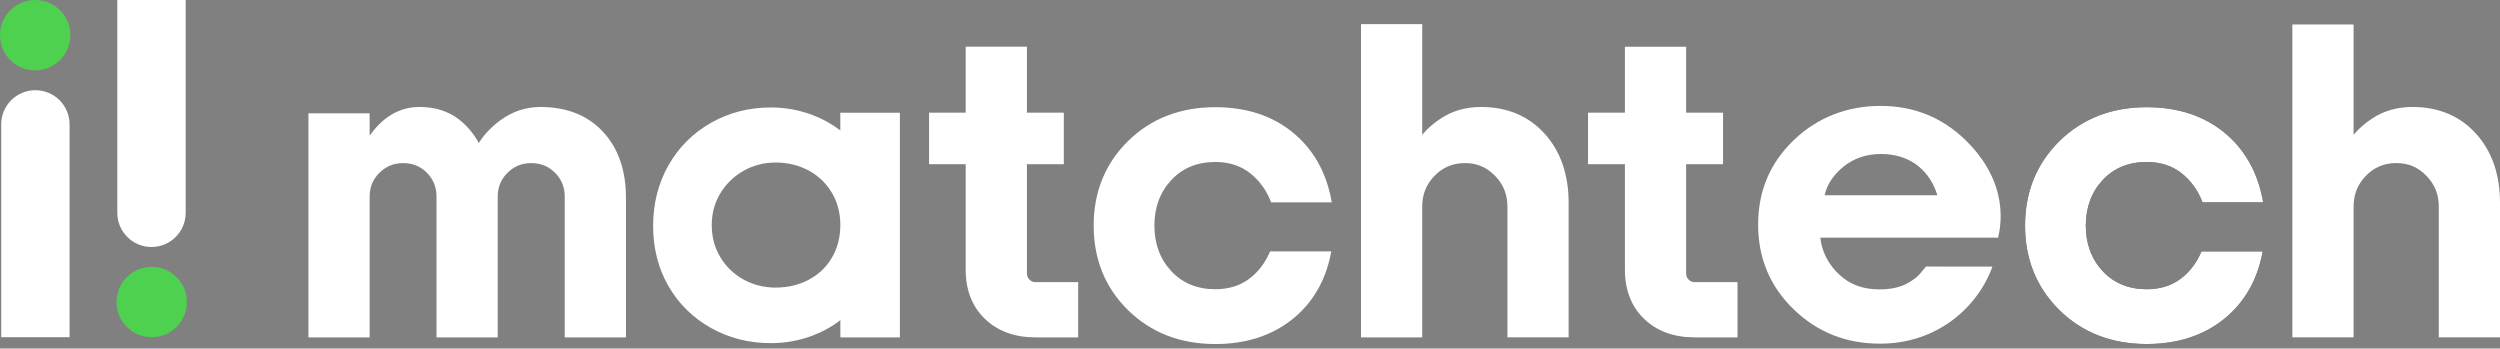 <svg width="208" height="29" viewBox="0 0 208 29" fill="none" xmlns="http://www.w3.org/2000/svg">
<rect x="0" y="0" width="208" height="29" fill="#808080" stroke="none"/>
<g clip-path="url(#clip0_4637_3989)">
<path d="M2.927 5.854C4.543 5.854 5.854 4.543 5.854 2.927C5.854 1.31 4.543 0 2.927 0C1.31 0 0 1.31 0 2.927C0 4.543 1.31 5.854 2.927 5.854Z" fill="#4ED14E"/>
<path d="M0.1 28.055V10.349C0.1 8.779 1.373 7.505 2.944 7.505C4.515 7.505 5.789 8.778 5.789 10.349V28.055H0.1Z" fill="white"/>
<path d="M12.622 28.057C14.238 28.057 15.549 26.746 15.549 25.13C15.549 23.513 14.238 22.203 12.622 22.203C11.005 22.203 9.695 23.513 9.695 25.13C9.695 26.746 11.005 28.057 12.622 28.057Z" fill="#4ED14E"/>
<path d="M15.449 0V17.706C15.449 19.276 14.177 20.55 12.605 20.55C11.035 20.55 9.76 19.278 9.76 17.706V0H15.447H15.449Z" fill="white"/>
<path d="M50.171 10.963C48.898 9.594 47.148 8.901 44.969 8.901C43.748 8.901 42.623 9.274 41.624 10.012C40.864 10.573 40.264 11.207 39.839 11.899C39.421 11.128 38.864 10.468 38.181 9.935C37.301 9.248 36.198 8.901 34.905 8.901C33.264 8.901 31.87 9.704 30.754 11.291V9.431H25.662V28.069H30.754V16.373C30.754 15.574 31.02 14.922 31.567 14.378C32.116 13.835 32.762 13.57 33.543 13.57C34.324 13.57 34.989 13.833 35.522 14.375C36.057 14.918 36.317 15.572 36.317 16.373V28.069H41.409V16.373C41.409 15.574 41.675 14.922 42.222 14.378C42.771 13.835 43.416 13.57 44.197 13.57C44.977 13.57 45.646 13.833 46.185 14.377C46.723 14.92 46.986 15.574 46.986 16.375V28.071H52.08V16.451C52.08 14.172 51.438 12.325 50.171 10.965V10.963Z" fill="white"/>
<path d="M128.515 11.125C127.181 9.649 125.399 8.9 123.22 8.9C121.977 8.9 120.861 9.216 119.9 9.84C119.274 10.248 118.746 10.709 118.328 11.214V2.009H113.236V28.069H118.328V17.19C118.328 16.174 118.665 15.335 119.358 14.623C120.049 13.914 120.876 13.569 121.888 13.569C122.899 13.569 123.685 13.914 124.381 14.623C125.079 15.335 125.418 16.174 125.418 17.189V28.067H130.51V16.872C130.51 14.525 129.84 12.59 128.515 11.125Z" fill="white"/>
<path d="M206.005 11.125C204.673 9.648 202.891 8.899 200.71 8.899C199.467 8.899 198.351 9.216 197.39 9.84C196.762 10.248 196.236 10.709 195.818 11.214V2.038H190.724V28.067H195.818V17.188C195.818 16.172 196.155 15.333 196.848 14.621C197.539 13.912 198.366 13.567 199.378 13.567C200.389 13.567 201.175 13.912 201.871 14.621C202.569 15.333 202.908 16.172 202.908 17.187V28.066H208V16.87C208 14.523 207.33 12.588 206.004 11.123L206.005 11.125Z" fill="white"/>
<path d="M86.139 23.474C85.95 23.474 85.79 23.405 85.649 23.264C85.508 23.123 85.439 22.948 85.439 22.729V13.66H88.51V9.376H85.439V3.885H80.345V9.376H77.298V13.661H80.345V22.427C80.345 24.131 80.885 25.514 81.95 26.535C83.011 27.553 84.419 28.069 86.139 28.069L89.704 28.072V23.474H86.139Z" fill="white"/>
<path d="M140.984 23.474C140.795 23.474 140.635 23.405 140.494 23.264C140.353 23.123 140.284 22.948 140.284 22.73V13.66H143.357V9.376H140.284V3.89H135.192V9.376H132.124V13.662H135.192V22.427C135.192 24.131 135.732 25.514 136.796 26.535C137.858 27.553 139.266 28.069 140.986 28.069L144.561 28.073V23.474H140.986H140.984Z" fill="white"/>
<path d="M69.915 9.381V10.855C69.231 10.325 68.454 9.892 67.602 9.568C66.5 9.152 65.331 8.941 64.128 8.941C62.324 8.941 60.653 9.369 59.16 10.215C57.664 11.063 56.474 12.249 55.623 13.742C54.772 15.233 54.34 16.936 54.34 18.798C54.34 20.66 54.772 22.353 55.624 23.821C56.476 25.288 57.666 26.458 59.164 27.293C60.658 28.127 62.33 28.55 64.13 28.55C65.334 28.55 66.503 28.339 67.606 27.921C68.457 27.599 69.234 27.168 69.919 26.636V28.071H74.871V9.381H69.919H69.915ZM64.548 23.928C63.569 23.928 62.665 23.701 61.858 23.256C61.05 22.807 60.4 22.181 59.929 21.395C59.456 20.609 59.217 19.711 59.217 18.726C59.217 17.74 59.456 16.879 59.929 16.091C60.402 15.305 61.052 14.672 61.862 14.212C62.667 13.754 63.571 13.522 64.548 13.522C65.525 13.522 66.474 13.749 67.296 14.194C68.113 14.642 68.76 15.266 69.22 16.052C69.681 16.836 69.917 17.735 69.917 18.724C69.917 19.713 69.683 20.647 69.22 21.433C68.76 22.218 68.115 22.836 67.301 23.267C66.479 23.704 65.554 23.926 64.55 23.926L64.548 23.928Z" fill="white"/>
<path d="M183.136 20.977C182.759 21.864 182.2 22.599 181.473 23.161C180.697 23.759 179.733 24.064 178.608 24.064C177.108 24.064 175.877 23.558 174.948 22.564C174.013 21.562 173.538 20.286 173.538 18.77C173.538 17.256 174.013 15.979 174.948 14.977C175.877 13.981 177.108 13.477 178.608 13.477C179.733 13.477 180.697 13.783 181.473 14.387C182.261 15.001 182.849 15.801 183.225 16.774L183.25 16.836H188.297L188.247 16.575C187.798 14.236 186.708 12.354 185.005 10.982C183.306 9.613 181.153 8.918 178.608 8.918C175.693 8.918 173.253 9.864 171.353 11.73C169.451 13.598 168.486 15.966 168.486 18.77C168.486 21.575 169.451 23.943 171.353 25.811C173.253 27.677 175.695 28.623 178.608 28.623C181.153 28.623 183.31 27.928 185.019 26.559C186.713 25.202 187.795 23.343 188.233 21.034L188.256 20.917H183.164L183.138 20.977H183.136Z" fill="black"/>
<path d="M183.136 20.977C182.759 21.864 182.2 22.599 181.473 23.161C180.697 23.759 179.733 24.064 178.608 24.064C177.108 24.064 175.877 23.558 174.948 22.564C174.013 21.562 173.538 20.286 173.538 18.77C173.538 17.256 174.013 15.979 174.948 14.977C175.877 13.981 177.108 13.477 178.608 13.477C179.733 13.477 180.697 13.783 181.473 14.387C182.261 15.001 182.849 15.801 183.225 16.774L183.25 16.836H188.297L188.247 16.575C187.798 14.236 186.708 12.354 185.005 10.982C183.306 9.613 181.153 8.918 178.608 8.918C175.693 8.918 173.253 9.864 171.353 11.73C169.451 13.598 168.486 15.966 168.486 18.77C168.486 21.575 169.451 23.943 171.353 25.811C173.253 27.677 175.695 28.623 178.608 28.623C181.153 28.623 183.31 27.928 185.019 26.559C186.713 25.202 187.795 23.343 188.233 21.034L188.256 20.917H183.164L183.138 20.977H183.136Z" fill="white"/>
<path d="M105.643 20.977C105.266 21.864 104.707 22.599 103.98 23.161C103.204 23.759 102.24 24.064 101.115 24.064C99.615 24.064 98.384 23.558 97.455 22.564C96.52 21.562 96.045 20.286 96.045 18.77C96.045 17.256 96.52 15.979 97.455 14.977C98.384 13.981 99.615 13.477 101.115 13.477C102.24 13.477 103.204 13.783 103.98 14.387C104.768 15.001 105.356 15.801 105.732 16.774L105.756 16.836H110.804L110.754 16.575C110.305 14.236 109.215 12.354 107.512 10.982C105.813 9.613 103.66 8.918 101.115 8.918C98.2 8.918 95.76 9.864 93.859 11.73C91.957 13.598 90.993 15.966 90.993 18.77C90.993 21.575 91.957 23.943 93.859 25.811C95.76 27.677 98.202 28.623 101.115 28.623C103.66 28.623 105.817 27.928 107.526 26.559C109.22 25.202 110.302 23.343 110.74 21.034L110.762 20.917H105.67L105.645 20.977H105.643Z" fill="white"/>
<path d="M163.56 11.685C161.602 9.77 159.237 8.812 156.467 8.812C153.696 8.812 151.225 9.759 149.246 11.654C147.266 13.55 146.277 15.893 146.277 18.686C146.277 21.479 147.261 23.828 149.23 25.734C151.199 27.639 153.59 28.592 156.403 28.592C158.492 28.592 160.377 28.033 162.056 26.915C163.734 25.797 165.108 24.05 165.77 22.183L160.241 22.177C159.729 22.75 159.734 22.936 158.89 23.459C158.087 23.957 157.197 24.084 156.272 24.076C154.946 24.062 153.87 23.651 152.993 22.815C151.676 21.562 151.497 20.203 151.452 19.773H166.243C166.427 18.948 167.268 15.319 163.559 11.687L163.56 11.685ZM153.347 13.888C154.226 13.171 155.277 12.812 156.503 12.812C157.729 12.812 158.845 13.171 159.686 13.888C160.427 14.523 160.928 15.347 161.187 16.248H151.808C152.006 15.328 152.57 14.525 153.349 13.888H153.347Z" fill="white"/>
</g>
<defs>
<clipPath id="clip0_4637_3989">
<rect width="208" height="28.623" fill="white"/>
</clipPath>
</defs>
</svg>
